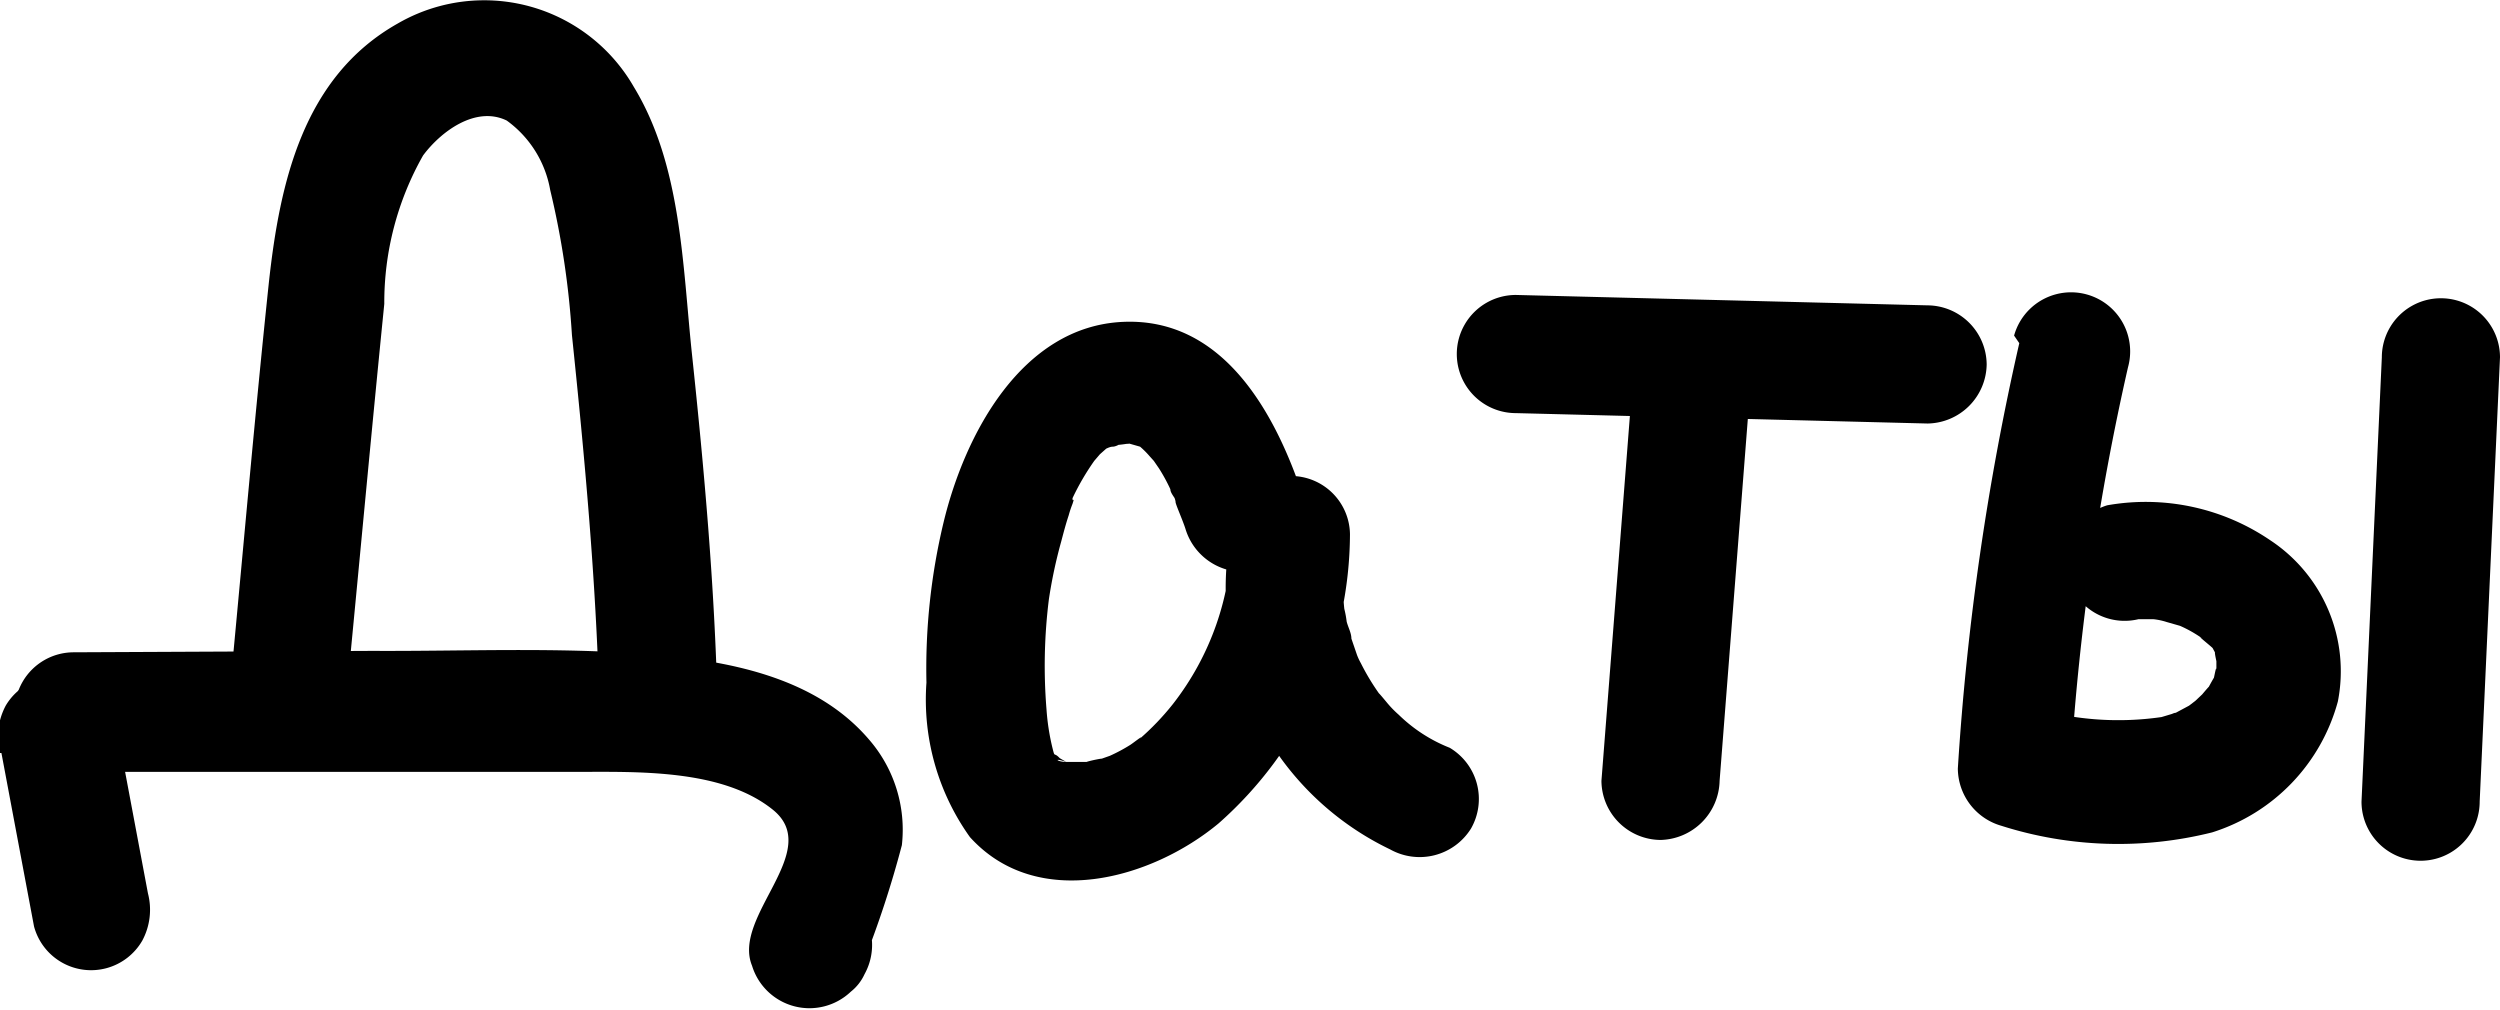 <?xml version="1.0" encoding="UTF-8"?> <svg xmlns="http://www.w3.org/2000/svg" id="Слой_1" data-name="Слой 1" viewBox="0 0 52.89 21.37"><title>даты</title><path d="M306,195.68c-.58-1.74-1.68-3.77-3.81-3.67s-3.34,2.37-3.79,4.25a13.26,13.26,0,0,0-.36,3.38,5,5,0,0,0,.92,3.27c1.42,1.57,3.84.89,5.26-.29A8.2,8.2,0,0,0,307,196.5a1.25,1.25,0,0,0-2.45-.33,6.13,6.13,0,0,0,3.3,7,1.28,1.28,0,0,0,1.71-.44,1.26,1.26,0,0,0-.45-1.71,3.25,3.25,0,0,1-1.08-.7,2.23,2.23,0,0,1-.26-.27s-.24-.29-.12-.13a4.89,4.89,0,0,1-.42-.69,1.3,1.3,0,0,1-.08-.17c0,.09,0,.09,0,0l-.12-.35c0-.12-.07-.24-.1-.36a2.14,2.14,0,0,0-.05-.27,3.53,3.53,0,0,1,.08-1.22l-2.46-.34a5.88,5.88,0,0,1-1.25,3.58,5.51,5.51,0,0,1-.71.74c.14-.13-.14.09-.19.12a3.55,3.55,0,0,1-.43.23c-.19.09.15,0,0,0l-.17.06c-.06,0-.5.1-.25.07H301c-.19,0,.2,0,0,0s-.29-.1,0,0l-.14-.08c-.16-.09.13.14,0,0s-.1,0-.15-.2a4.84,4.84,0,0,1-.13-.83,11.33,11.33,0,0,1,.05-2.33,10.18,10.18,0,0,1,.26-1.22c.05-.19.1-.38.16-.56a2.25,2.25,0,0,1,.08-.24c.06-.19,0,0,0-.12a5.24,5.24,0,0,1,.46-.79c.12-.16-.1.11,0,0l.12-.14.18-.16c-.13.1,0,0,.09,0s.25-.11.11-.06.19,0,.18,0-.18,0,0,0-.13-.05.08,0l.21.06c-.14-.06,0,0,0,0s.09.06,0,0a1.89,1.89,0,0,1,.2.2l.09.1.11.16a3.75,3.75,0,0,1,.24.44c0,.07.07.15.11.22-.06-.12,0,0,0,.05s.15.38.21.57a1.28,1.28,0,0,0,1.54.87,1.25,1.25,0,0,0,.87-1.53Z" transform="translate(-278.44 -185.2)"></path><path d="M285.82,199.41c.25-2.59.49-5.19.75-7.78a6.31,6.31,0,0,1,.82-3.14c.37-.5,1.11-1.06,1.77-.74a2.3,2.3,0,0,1,.92,1.47,17.78,17.78,0,0,1,.46,3.07c.27,2.59.51,5.19.58,7.8a1.25,1.25,0,0,0,2.5,0c-.06-2.47-.28-4.94-.54-7.39-.2-1.88-.22-4-1.23-5.66a3.65,3.65,0,0,0-5-1.34c-2,1.13-2.49,3.37-2.72,5.46-.29,2.75-.53,5.5-.79,8.25a1.26,1.26,0,0,0,1.25,1.25,1.28,1.28,0,0,0,1.25-1.25Z" transform="translate(-278.44 -185.2)"></path><path d="M280,201.53c3.53,0,7.07,0,10.6,0,1.3,0,3.11-.07,4.19.8s-.87,2.25-.44,3.3a1.27,1.27,0,0,0,2.09.55,1,1,0,0,0,.29-.37,1.28,1.28,0,0,0-.2-1.51l-.05-.05a1.31,1.31,0,0,0-1.77,0,1.27,1.27,0,0,0,0,1.77l0,0-.19-1.51.11-.13,2.08.55v.62a21.6,21.6,0,0,0,.81-2.47,2.91,2.91,0,0,0-.7-2.24c-1.14-1.33-3-1.67-4.68-1.8-1.93-.15-3.89-.06-5.83-.07L280,199a1.25,1.25,0,0,0,0,2.5Z" transform="translate(-278.44 -185.2)"></path><path d="M278.47,201.13l.69,3.67a1.25,1.25,0,0,0,2.29.3,1.38,1.38,0,0,0,.12-1l-.69-3.67a1.26,1.26,0,0,0-.57-.75,1.29,1.29,0,0,0-1-.12,1.24,1.24,0,0,0-.75.57,1.45,1.45,0,0,0-.13,1Z" transform="translate(-278.44 -185.2)"></path><path d="M310.51,193.94l8.71.22a1.27,1.27,0,0,0,1.25-1.25,1.26,1.26,0,0,0-1.25-1.25l-8.71-.22a1.25,1.25,0,0,0,0,2.5Z" transform="translate(-278.44 -185.2)"></path><path d="M313,193l-.68,8.72a1.26,1.26,0,0,0,1.25,1.25,1.28,1.28,0,0,0,1.25-1.25l.68-8.72a1.26,1.26,0,0,0-1.25-1.25A1.28,1.28,0,0,0,313,193Z" transform="translate(-278.44 -185.2)"></path><path d="M321.16,192.46a56.27,56.27,0,0,0-1.3,9,1.27,1.27,0,0,0,.92,1.21,8.16,8.16,0,0,0,4.46.14,4,4,0,0,0,2.66-2.77,3.32,3.32,0,0,0-1.43-3.41,4.68,4.68,0,0,0-3.45-.74,1.25,1.25,0,0,0,.66,2.41c-.18,0,0,0,.07,0H324c.11,0,.14,0,0,0a1.4,1.4,0,0,1,.28.06l.28.08c.09,0,.14,0,0,0a2.68,2.68,0,0,1,.49.28c-.19-.13.14.13.2.19s-.08-.15,0,0c0,0,.15.28.08.13s0,.14,0,.15,0,.1,0,0,0,.33,0,.19-.05.18-.06.18-.07.14,0,0-.16.27-.1.18-.14.15-.14.15l-.18.17c.13-.11-.07.05-.1.07l-.28.15c-.05,0-.17.07,0,0l-.3.09a6.35,6.35,0,0,1-2.83-.23l.91,1.2a52.6,52.6,0,0,1,1.21-8.37,1.25,1.25,0,0,0-2.41-.67Z" transform="translate(-278.44 -185.2)"></path><path d="M328.83,192.76l-.43,9.4a1.25,1.25,0,0,0,2.5,0l.43-9.4a1.25,1.25,0,1,0-2.5,0Z" transform="translate(-278.44 -185.2)"></path></svg> 